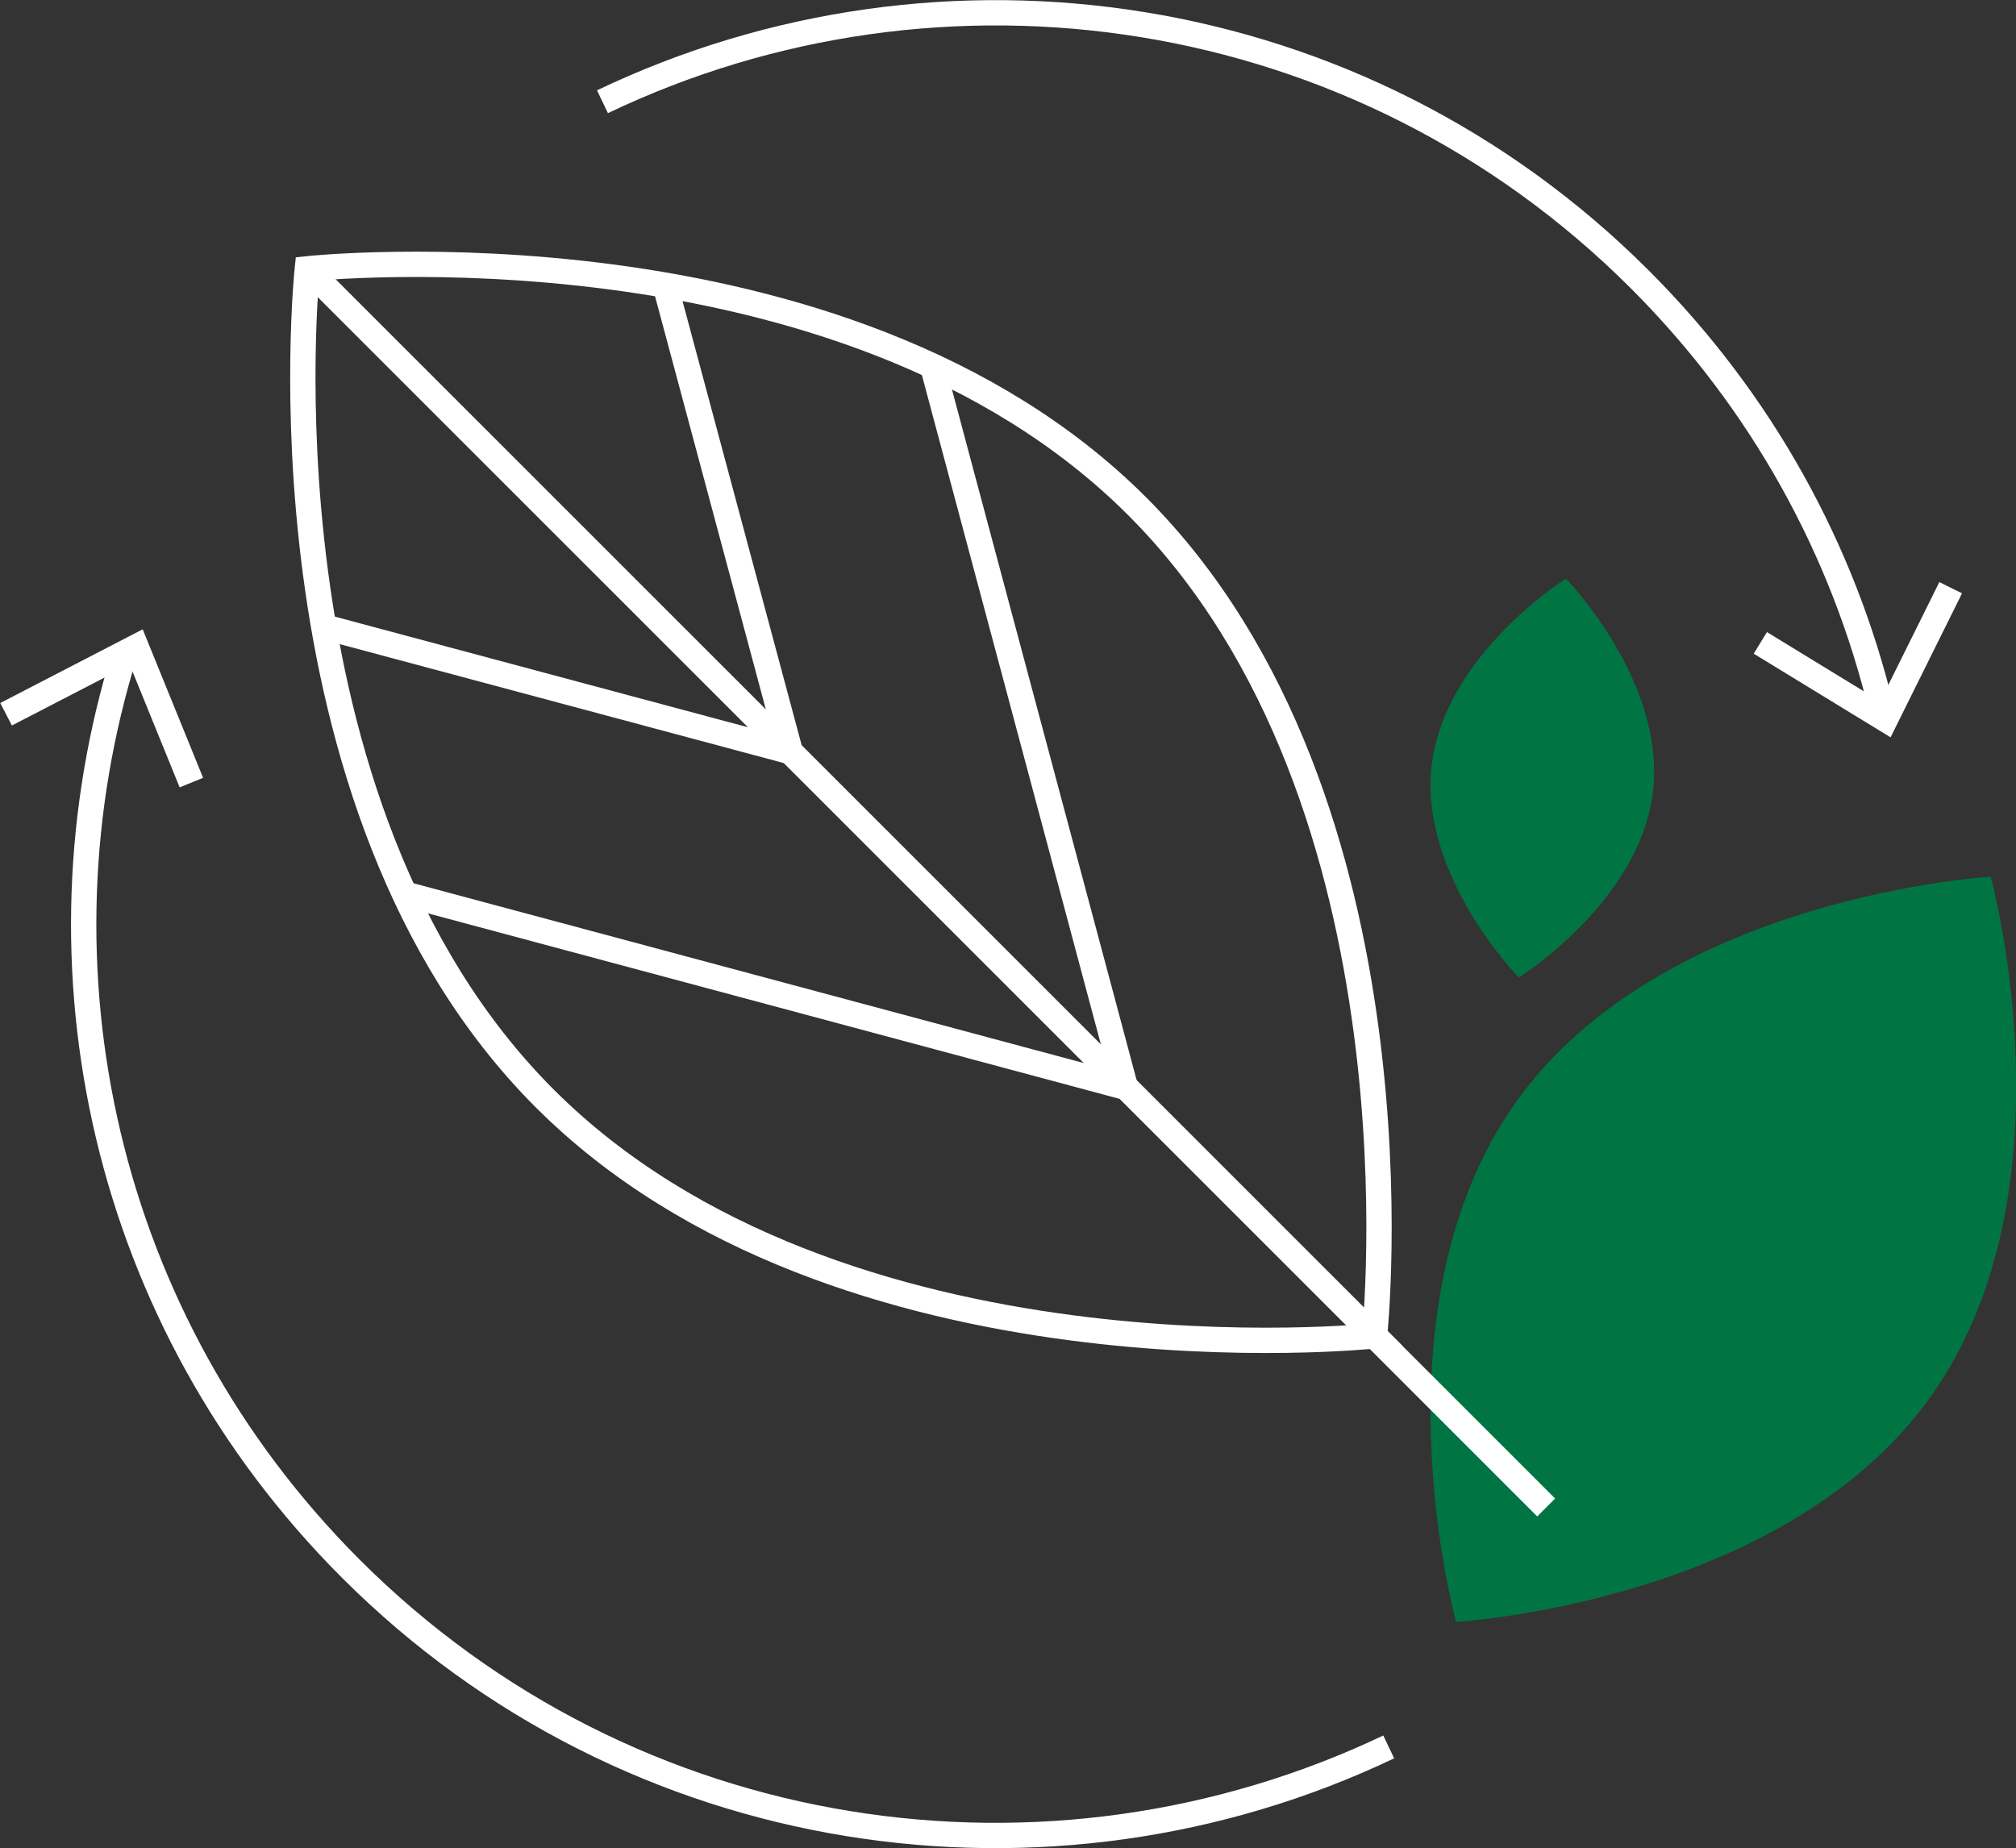 <?xml version="1.0" encoding="UTF-8"?><svg id="Layer_2" xmlns="http://www.w3.org/2000/svg" viewBox="0 0 39.82 36.51"><rect x="0" y="0" width="39.82" height="36.51" fill="#333333" stroke="none"/><defs><style>.cls-1{fill:none;stroke:#fff;stroke-miterlimit:10;stroke-width:.5px;}.cls-2{fill:#007543;}</style></defs><g id="Layer_2-2"><g id="Sustainable_production"><path class="cls-2" d="M28.76,32.04s-1.72-6.22,1.2-10.29c2.91-4.06,9.36-4.43,9.36-4.43,0,0,1.72,6.22-1.2,10.29-2.91,4.06-9.36,4.43-9.36,4.43Z"/><path class="cls-2" d="M30,19.31s-1.98-2.02-1.72-4.2,2.65-3.68,2.65-3.68c0,0,1.97,2.02,1.72,4.2s-2.65,3.68-2.65,3.68Z"/><path class="cls-1" d="M27.15,26.39s-10.57,1.13-16.39-4.69C4.94,15.88,6.07,5.31,6.07,5.31c0,0,10.57-1.13,16.39,4.69,5.82,5.82,4.69,16.39,4.69,16.39Z"/><line class="cls-1" x1="6.07" y1="5.31" x2="30.54" y2="29.78"/><polyline class="cls-1" points="6.39 12.38 15.61 14.85 13.14 5.64"/><polyline class="cls-1" points="7.99 17.66 22.23 21.48 18.42 7.23"/><path class="cls-1" d="M37.16,14c-.75-3.11-2.34-6.05-4.77-8.48C26.85-.02,18.59-1.19,11.9,2.01"/><path class="cls-1" d="M2.47,12.89c-1.93,6.19-.44,13.2,4.46,18.1,5.54,5.54,13.8,6.71,20.5,3.52"/><polyline class="cls-1" points=".12 14.11 2.69 12.78 3.78 15.46"/><polyline class="cls-1" points="38.53 11.61 37.24 14.21 34.77 12.7"/></g></g></svg>